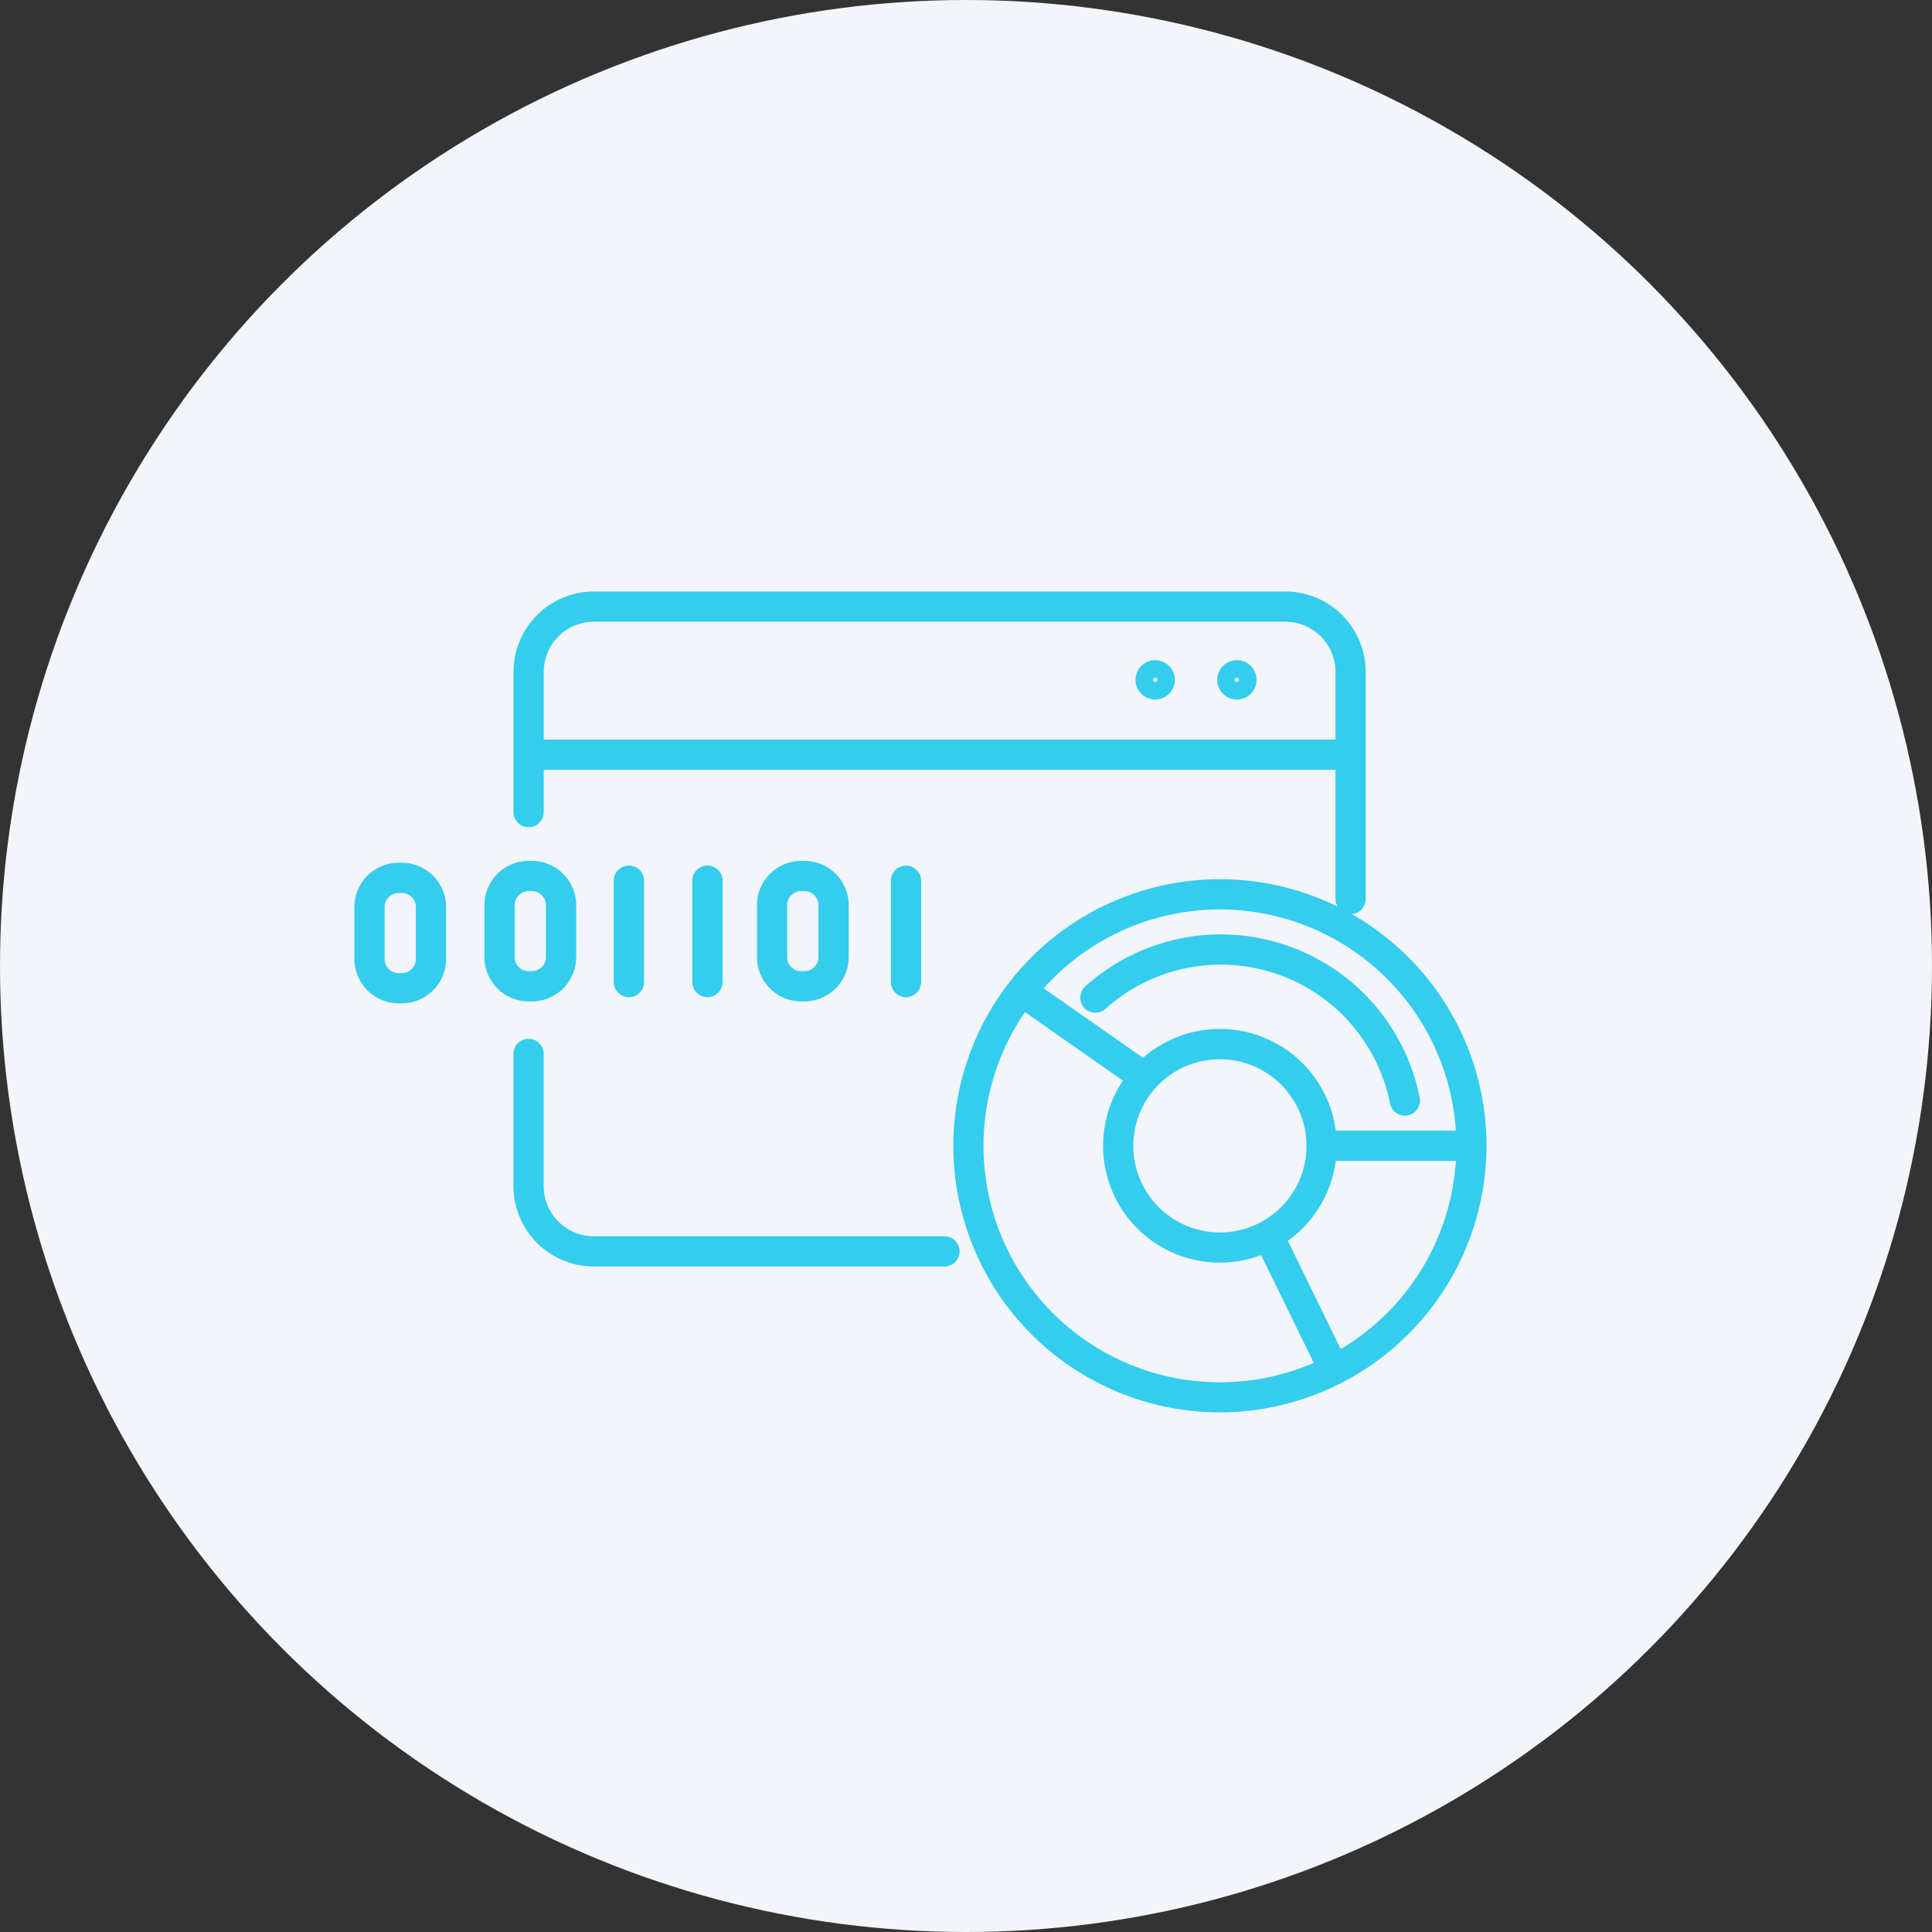 <svg xmlns="http://www.w3.org/2000/svg" width="114" height="114" viewBox="0 0 114 114">
  <rect x="0" y="0" width="114" height="114" fill="#333333" stroke="none"/>
  <g id="Group_234281" data-name="Group 234281" transform="translate(-505 -2288.521)">
    <circle id="Ellipse_3808" data-name="Ellipse 3808" cx="57" cy="57" r="57" transform="translate(505 2288.521)" fill="#f2f5f9"/>
    <g id="Group_234279" data-name="Group 234279" transform="translate(526.16 2323.671)">
      <g id="Group_234280" data-name="Group 234280" transform="translate(0 0)">
        <path id="Path_136407" data-name="Path 136407" d="M37.2,41.393a15.48,15.48,0,1,1,15.48-15.48A15.5,15.5,0,0,1,37.2,41.393m0-29.675a14.2,14.2,0,1,0,14.2,14.2,14.213,14.213,0,0,0-14.2-14.2" transform="translate(13.623 6.545)" fill="#34cdee" stroke="#34cdee" stroke-width="0.5"/>
        <path id="Path_136408" data-name="Path 136408" d="M33.794,29.152a6.644,6.644,0,1,1,6.644-6.644,6.652,6.652,0,0,1-6.644,6.644m0-12a5.36,5.36,0,1,0,5.36,5.36,5.367,5.367,0,0,0-5.36-5.36" transform="translate(17.029 9.951)" fill="#34cdee" stroke="#34cdee" stroke-width="0.5"/>
        <path id="Path_136409" data-name="Path 136409" d="M31.13,20.022a.642.642,0,0,1-.368-.116l-6.668-4.668a.641.641,0,0,1,.735-1.051l6.67,4.667a.642.642,0,0,1-.369,1.168" transform="translate(14.94 8.826)" fill="#34cdee" stroke="#34cdee" stroke-width="0.5"/>
        <path id="Path_136410" data-name="Path 136410" d="M43.754,20.836H35.169a.642.642,0,1,1,0-1.284h8.585a.642.642,0,1,1,0,1.284" transform="translate(21.655 12.264)" fill="#34cdee" stroke="#34cdee" stroke-width="0.5"/>
        <path id="Path_136411" data-name="Path 136411" d="M36.983,31.752a.643.643,0,0,1-.578-.36L32.7,23.806a.642.642,0,1,1,1.154-.565l3.708,7.586a.642.642,0,0,1-.576.924" transform="translate(20.467 14.353)" fill="#34cdee" stroke="#34cdee" stroke-width="0.5"/>
        <path id="Path_136412" data-name="Path 136412" d="M45.225,22.631a.643.643,0,0,1-.63-.517,10.429,10.429,0,0,0-17.2-5.721.642.642,0,0,1-.859-.955,11.715,11.715,0,0,1,19.321,6.427.641.641,0,0,1-.506.753.546.546,0,0,1-.125.013" transform="translate(16.51 7.8)" fill="#34cdee" stroke="#34cdee" stroke-width="0.5"/>
        <path id="Path_136413" data-name="Path 136413" d="M54.918,18.547a.643.643,0,0,1-.643-.643V4.494a3.214,3.214,0,0,0-3.209-3.21h-40.8a3.214,3.214,0,0,0-3.21,3.21v8.274a.642.642,0,1,1-1.284,0V4.494A4.5,4.5,0,0,1,10.262,0h40.8a4.5,4.5,0,0,1,4.494,4.494V17.9a.643.643,0,0,1-.643.643" transform="translate(3.618 0.001)" fill="#34cdee" stroke="#34cdee" stroke-width="0.5"/>
        <path id="Path_136414" data-name="Path 136414" d="M30.949,29.156H10.262a4.5,4.5,0,0,1-4.494-4.494v-7.8a.642.642,0,0,1,1.284,0v7.8a3.214,3.214,0,0,0,3.21,3.21H30.949a.642.642,0,1,1,0,1.284" transform="translate(3.618 10.175)" fill="#34cdee" stroke="#34cdee" stroke-width="0.5"/>
        <path id="Path_136415" data-name="Path 136415" d="M54.392,6.654H6.775a.642.642,0,0,1,0-1.284H54.392a.642.642,0,1,1,0,1.284" transform="translate(3.847 3.369)" fill="#34cdee" stroke="#34cdee" stroke-width="0.5"/>
        <path id="Path_136416" data-name="Path 136416" d="M29.237,4.312a.91.91,0,1,1,.91-.91.911.911,0,0,1-.91.91m0-1.284a.374.374,0,1,0,.374.374.374.374,0,0,0-.374-.374" transform="translate(17.767 1.564)" fill="#34cdee" stroke="#34cdee" stroke-width="0.5"/>
        <path id="Path_136417" data-name="Path 136417" d="M32.2,4.312a.91.91,0,1,1,.91-.91.911.911,0,0,1-.91.91m0-1.284a.374.374,0,1,0,.374.374.374.374,0,0,0-.374-.374" transform="translate(19.623 1.564)" fill="#34cdee" stroke="#34cdee" stroke-width="0.5"/>
        <path id="Path_136418" data-name="Path 136418" d="M2.553,17.629H2.361A2.364,2.364,0,0,1,0,15.268V12.2A2.364,2.364,0,0,1,2.361,9.838h.192A2.364,2.364,0,0,1,4.914,12.2v3.069a2.364,2.364,0,0,1-2.361,2.361m-.192-6.507A1.078,1.078,0,0,0,1.284,12.2v3.069a1.078,1.078,0,0,0,1.077,1.077h.192a1.077,1.077,0,0,0,1.076-1.077V12.2a1.077,1.077,0,0,0-1.076-1.077Z" transform="translate(0 6.171)" fill="#34cdee" stroke="#34cdee" stroke-width="0.5"/>
        <path id="Path_136419" data-name="Path 136419" d="M7.269,17.561H7.077A2.364,2.364,0,0,1,4.716,15.2V12.131A2.364,2.364,0,0,1,7.077,9.77h.192A2.364,2.364,0,0,1,9.63,12.131V15.2a2.364,2.364,0,0,1-2.361,2.361m-.192-6.507A1.078,1.078,0,0,0,6,12.131V15.2a1.078,1.078,0,0,0,1.077,1.077h.192A1.078,1.078,0,0,0,8.345,15.2V12.131a1.078,1.078,0,0,0-1.076-1.077Z" transform="translate(2.958 6.128)" fill="#34cdee" stroke="#34cdee" stroke-width="0.5"/>
        <path id="Path_136420" data-name="Path 136420" d="M10.05,17.215a.643.643,0,0,1-.643-.643V10.566a.643.643,0,0,1,1.285,0v6.006a.643.643,0,0,1-.643.643" transform="translate(5.9 6.226)" fill="#34cdee" stroke="#34cdee" stroke-width="0.5"/>
        <path id="Path_136421" data-name="Path 136421" d="M12.9,17.215a.643.643,0,0,1-.644-.643V10.566a.644.644,0,0,1,1.287,0v6.006a.643.643,0,0,1-.643.643" transform="translate(7.685 6.226)" fill="#34cdee" stroke="#34cdee" stroke-width="0.5"/>
        <path id="Path_136422" data-name="Path 136422" d="M20.1,17.215a.643.643,0,0,1-.643-.643V10.566a.643.643,0,0,1,1.285,0v6.006a.643.643,0,0,1-.643.643" transform="translate(12.201 6.226)" fill="#34cdee" stroke="#34cdee" stroke-width="0.5"/>
        <path id="Path_136423" data-name="Path 136423" d="M17.151,17.561h-.192A2.364,2.364,0,0,1,14.6,15.2V12.131A2.364,2.364,0,0,1,16.959,9.77h.192a2.364,2.364,0,0,1,2.361,2.361V15.2a2.364,2.364,0,0,1-2.361,2.361m-.192-6.507a1.078,1.078,0,0,0-1.077,1.077V15.2a1.078,1.078,0,0,0,1.077,1.077h.192A1.077,1.077,0,0,0,18.227,15.2V12.131a1.077,1.077,0,0,0-1.076-1.077Z" transform="translate(9.156 6.128)" fill="#34cdee" stroke="#34cdee" stroke-width="0.5"/>
      </g>
    </g>
  </g>
</svg>
